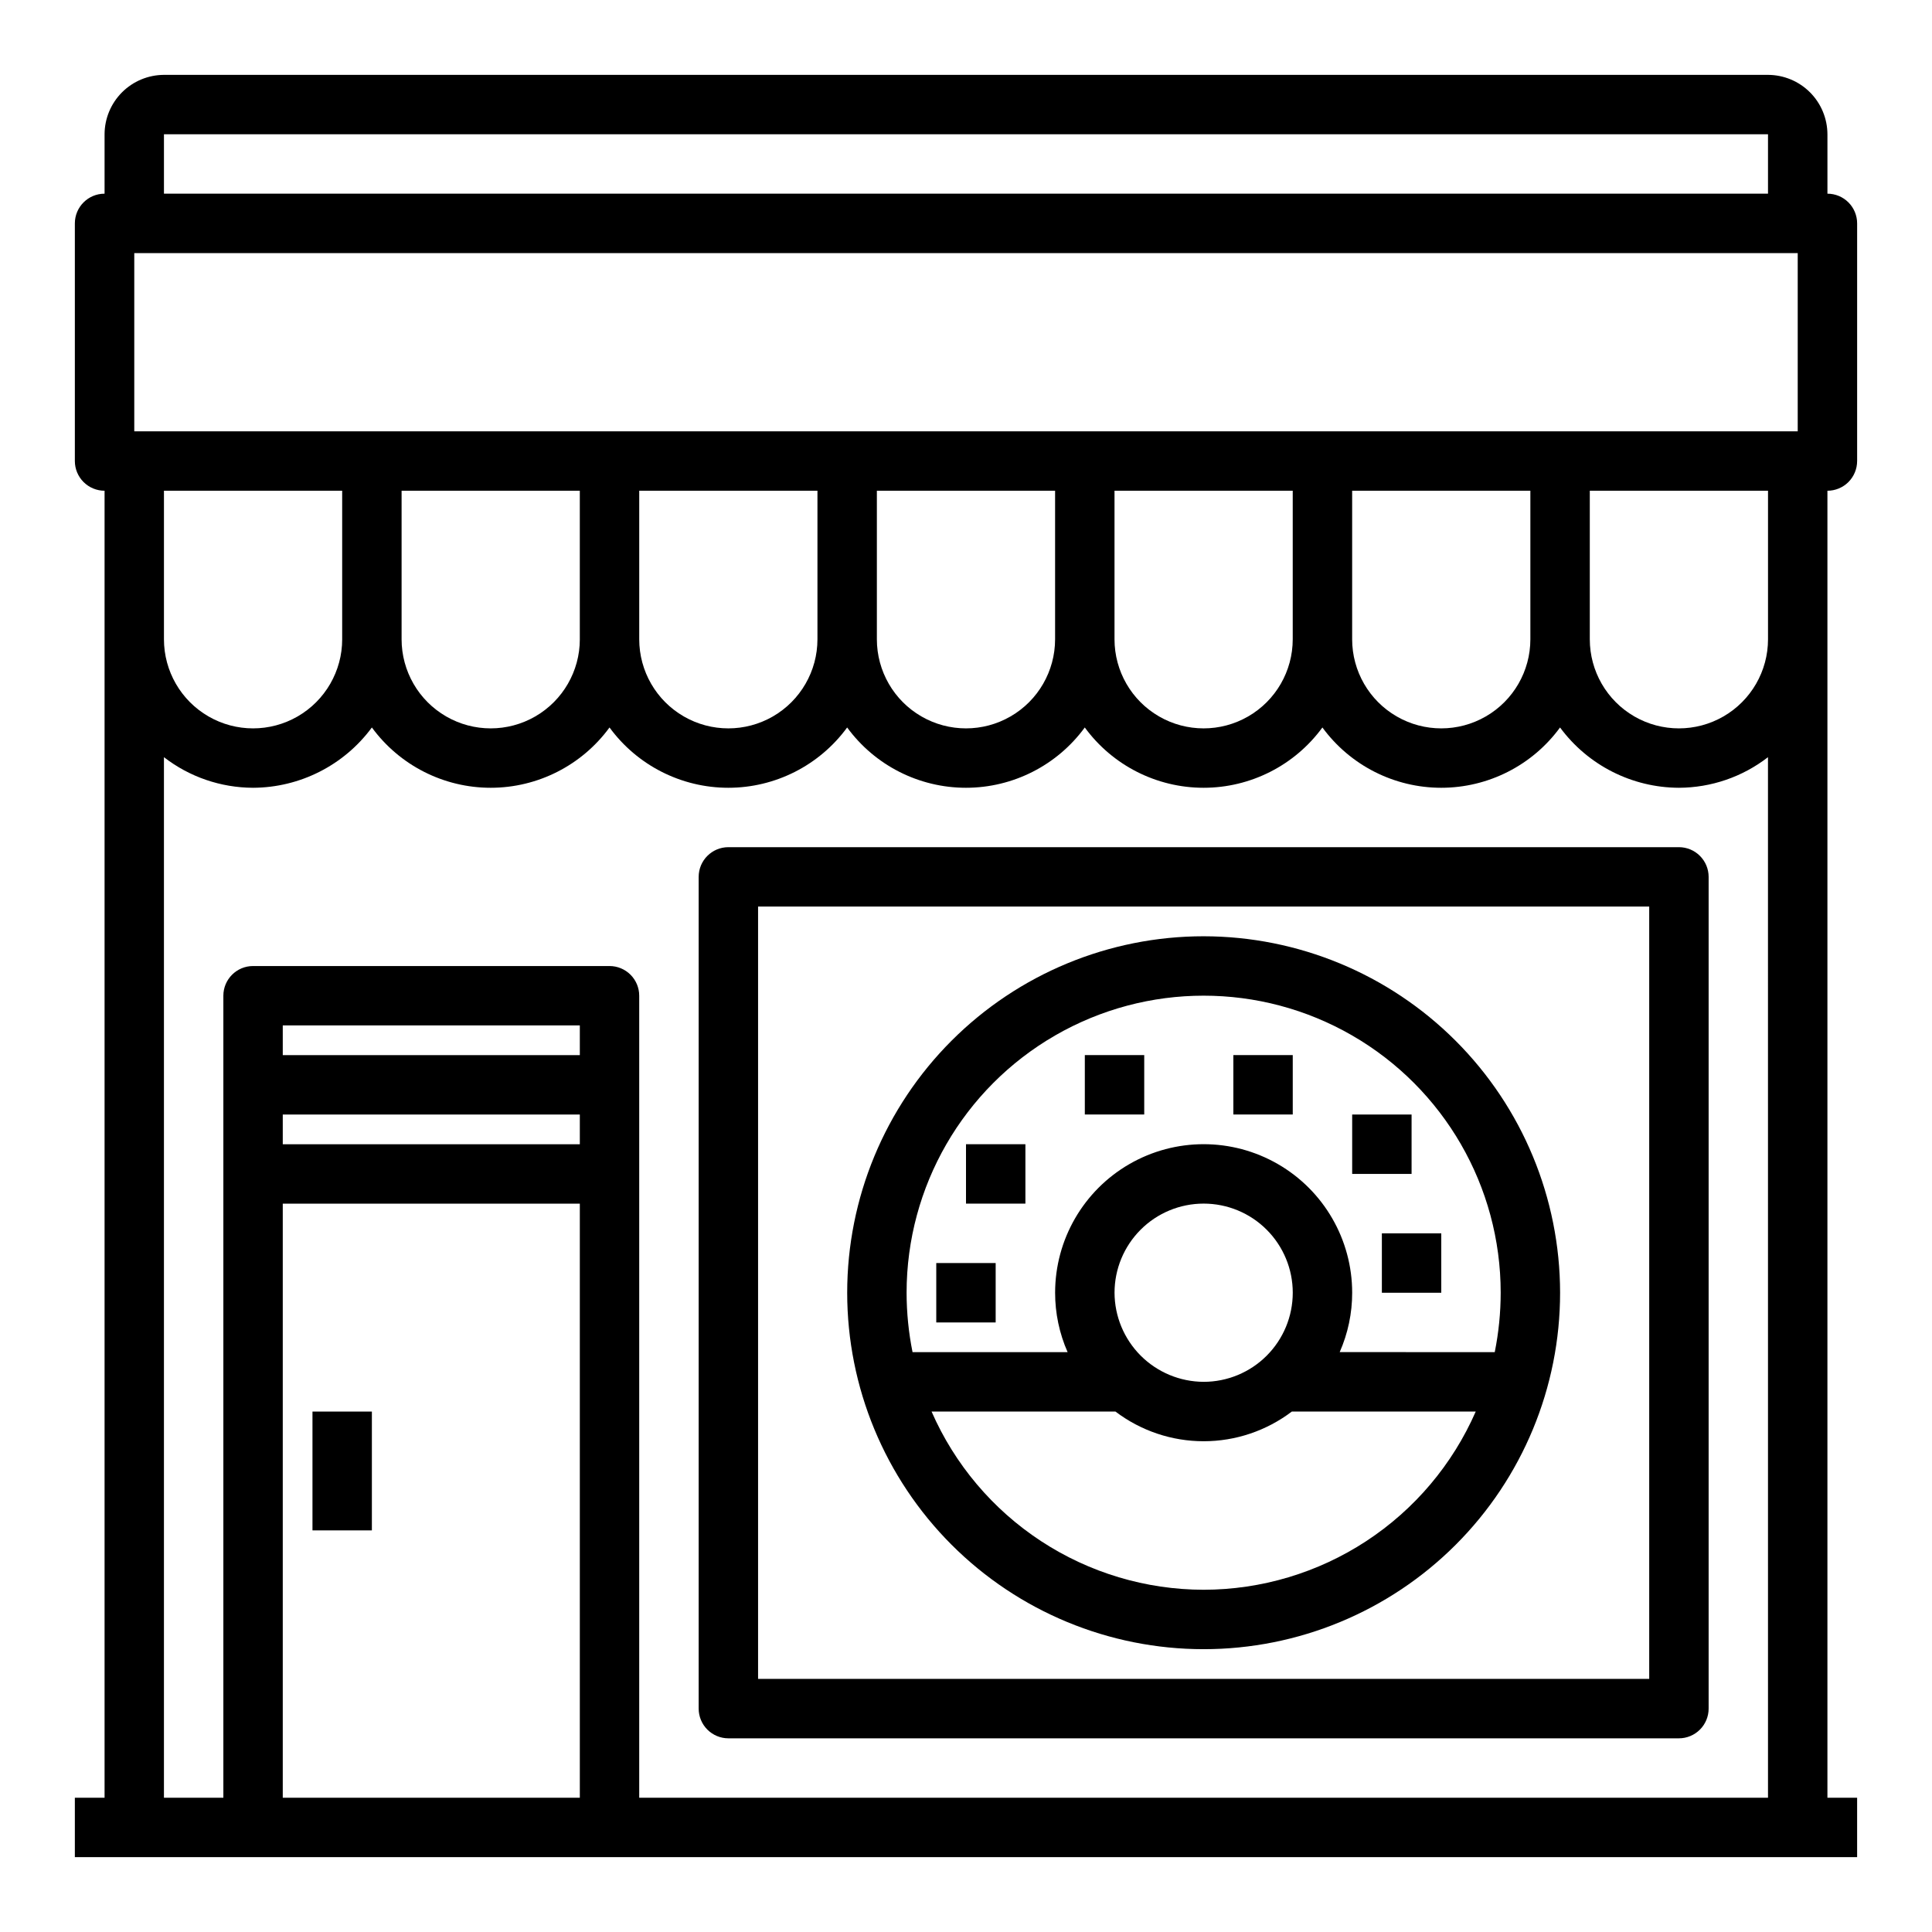 <?xml version="1.0" encoding="UTF-8"?>
<!-- Uploaded to: SVG Repo, www.svgrepo.com, Generator: SVG Repo Mixer Tools -->
<svg fill="#000000" width="800px" height="800px" version="1.1" viewBox="144 144 512 512" xmlns="http://www.w3.org/2000/svg">
 <g>
  <path d="m226.81 518.08h15.742v31.488h-15.742z"/>
  <path d="m636.16 266.18v-62.977c0-2.09-0.832-4.09-2.305-5.566-1.477-1.477-3.481-2.309-5.566-2.309v-15.742c-0.016-4.172-1.676-8.168-4.625-11.121-2.953-2.949-6.949-4.609-11.121-4.625h-425.09c-4.172 0.016-8.168 1.676-11.117 4.625-2.949 2.953-4.613 6.949-4.625 11.121v15.742c-4.348 0-7.875 3.527-7.875 7.875v62.977c0 2.086 0.832 4.09 2.309 5.566 1.477 1.473 3.477 2.305 5.566 2.305v346.37h-7.875v15.742l472.32 0.004v-15.746h-7.871v-346.37c2.086 0 4.09-0.832 5.566-2.305 1.473-1.477 2.305-3.481 2.305-5.566zm-448.71-86.594h425.09v15.742h-425.09zm110.21 440.83h-78.723v-157.44h78.723zm0-173.18h-78.723v-7.871h78.723zm0-23.617h-78.723v-7.871h78.723zm314.88 196.8h-299.14v-212.54c0-2.09-0.828-4.09-2.305-5.566-1.477-1.477-3.481-2.305-5.566-2.305h-94.465c-4.348 0-7.871 3.523-7.871 7.871v212.54h-15.746v-275.76c6.762 5.234 15.066 8.086 23.617 8.109 12.434-0.047 24.109-5.973 31.488-15.98 7.348 10.043 19.043 15.98 31.488 15.98 12.441 0 24.141-5.938 31.488-15.98 7.348 10.043 19.043 15.98 31.488 15.98 12.441 0 24.141-5.938 31.488-15.98 7.344 10.043 19.043 15.98 31.488 15.98 12.441 0 24.141-5.938 31.488-15.98 7.344 10.043 19.043 15.98 31.488 15.98 12.441 0 24.141-5.938 31.484-15.98 7.348 10.043 19.047 15.98 31.488 15.98 12.445 0 24.145-5.938 31.488-15.98 7.379 10.008 19.059 15.934 31.488 15.98 8.551-0.023 16.855-2.875 23.617-8.109zm-425.09-307.01v-39.359h47.23v39.359h0.004c0 8.438-4.504 16.234-11.809 20.453-7.309 4.219-16.309 4.219-23.617 0-7.309-4.219-11.809-12.016-11.809-20.453zm62.977 0v-39.359h47.23v39.359h0.004c0 8.438-4.504 16.234-11.809 20.453-7.309 4.219-16.309 4.219-23.617 0-7.309-4.219-11.809-12.016-11.809-20.453zm62.977 0v-39.359h47.23v39.359c0 8.438-4.5 16.234-11.805 20.453-7.309 4.219-16.312 4.219-23.617 0-7.309-4.219-11.809-12.016-11.809-20.453zm62.977 0v-39.359h47.23v39.359c0 8.438-4.5 16.234-11.809 20.453-7.305 4.219-16.309 4.219-23.613 0-7.309-4.219-11.809-12.016-11.809-20.453zm62.977 0v-39.359h47.23v39.359c0 8.438-4.5 16.234-11.809 20.453-7.305 4.219-16.309 4.219-23.613 0-7.309-4.219-11.809-12.016-11.809-20.453zm62.977 0v-39.359h47.23v39.359c0 8.438-4.5 16.234-11.809 20.453-7.305 4.219-16.309 4.219-23.613 0-7.309-4.219-11.809-12.016-11.809-20.453zm110.21 0c0 8.438-4.5 16.234-11.809 20.453-7.305 4.219-16.309 4.219-23.617 0-7.305-4.219-11.805-12.016-11.805-20.453v-39.359h47.23zm7.871-55.105h-440.83v-47.23h440.83z"/>
  <path d="m588.93 368.51h-251.9c-4.348 0-7.875 3.523-7.875 7.871v220.42c0 2.086 0.832 4.09 2.309 5.566 1.477 1.473 3.477 2.305 5.566 2.305h251.9c2.09 0 4.09-0.832 5.566-2.305 1.477-1.477 2.309-3.481 2.309-5.566v-220.42c0-2.09-0.832-4.09-2.309-5.566-1.477-1.477-3.477-2.305-5.566-2.305zm-7.871 220.41h-236.16v-204.67h236.16z"/>
  <path d="m462.98 392.12c-25.055 0-49.082 9.953-66.797 27.668-17.719 17.719-27.668 41.746-27.668 66.797 0 25.055 9.949 49.082 27.668 66.797 17.715 17.715 41.742 27.668 66.797 27.668 25.051 0 49.078-9.953 66.793-27.668 17.719-17.715 27.668-41.742 27.668-66.797-0.02-25.047-9.977-49.062-27.691-66.773-17.711-17.711-41.723-27.668-66.77-27.691zm0 173.18v0.004c-15.309-0.023-30.281-4.5-43.086-12.887s-22.891-20.324-29.023-34.348h48.727c6.727 5.109 14.938 7.875 23.383 7.875 8.441 0 16.652-2.766 23.379-7.875h48.727c-6.133 14.023-16.219 25.961-29.023 34.348-12.805 8.387-27.777 12.863-43.082 12.887zm-23.617-78.719c0-6.262 2.488-12.27 6.918-16.699 4.426-4.43 10.434-6.914 16.699-6.914 6.262 0 12.27 2.484 16.695 6.914 4.43 4.43 6.918 10.438 6.918 16.699 0 6.266-2.488 12.27-6.918 16.699-4.426 4.43-10.434 6.918-16.695 6.918-6.258-0.02-12.254-2.512-16.68-6.938s-6.918-10.422-6.938-16.68zm59.672 15.742-0.004 0.004c2.188-4.961 3.316-10.324 3.309-15.746 0-14.062-7.504-27.055-19.68-34.086-12.18-7.031-27.184-7.031-39.363 0-12.176 7.031-19.68 20.023-19.68 34.086-0.004 5.422 1.121 10.785 3.309 15.746h-41.094c-1.043-5.184-1.57-10.457-1.574-15.746 0-28.125 15.004-54.109 39.359-68.172 24.359-14.062 54.367-14.062 78.723 0 24.355 14.062 39.359 40.047 39.359 68.172-0.004 5.289-0.531 10.562-1.574 15.746z"/>
  <path d="m470.85 423.61h15.742v15.742h-15.742z"/>
  <path d="m431.49 423.61h15.742v15.742h-15.742z"/>
  <path d="m400 447.23h15.742v15.742h-15.742z"/>
  <path d="m510.21 470.85h15.742v15.742h-15.742z"/>
  <path d="m392.12 478.72h15.742v15.742h-15.742z"/>
  <path d="m502.34 439.36h15.742v15.742h-15.742z"/>
 </g>
</svg>
